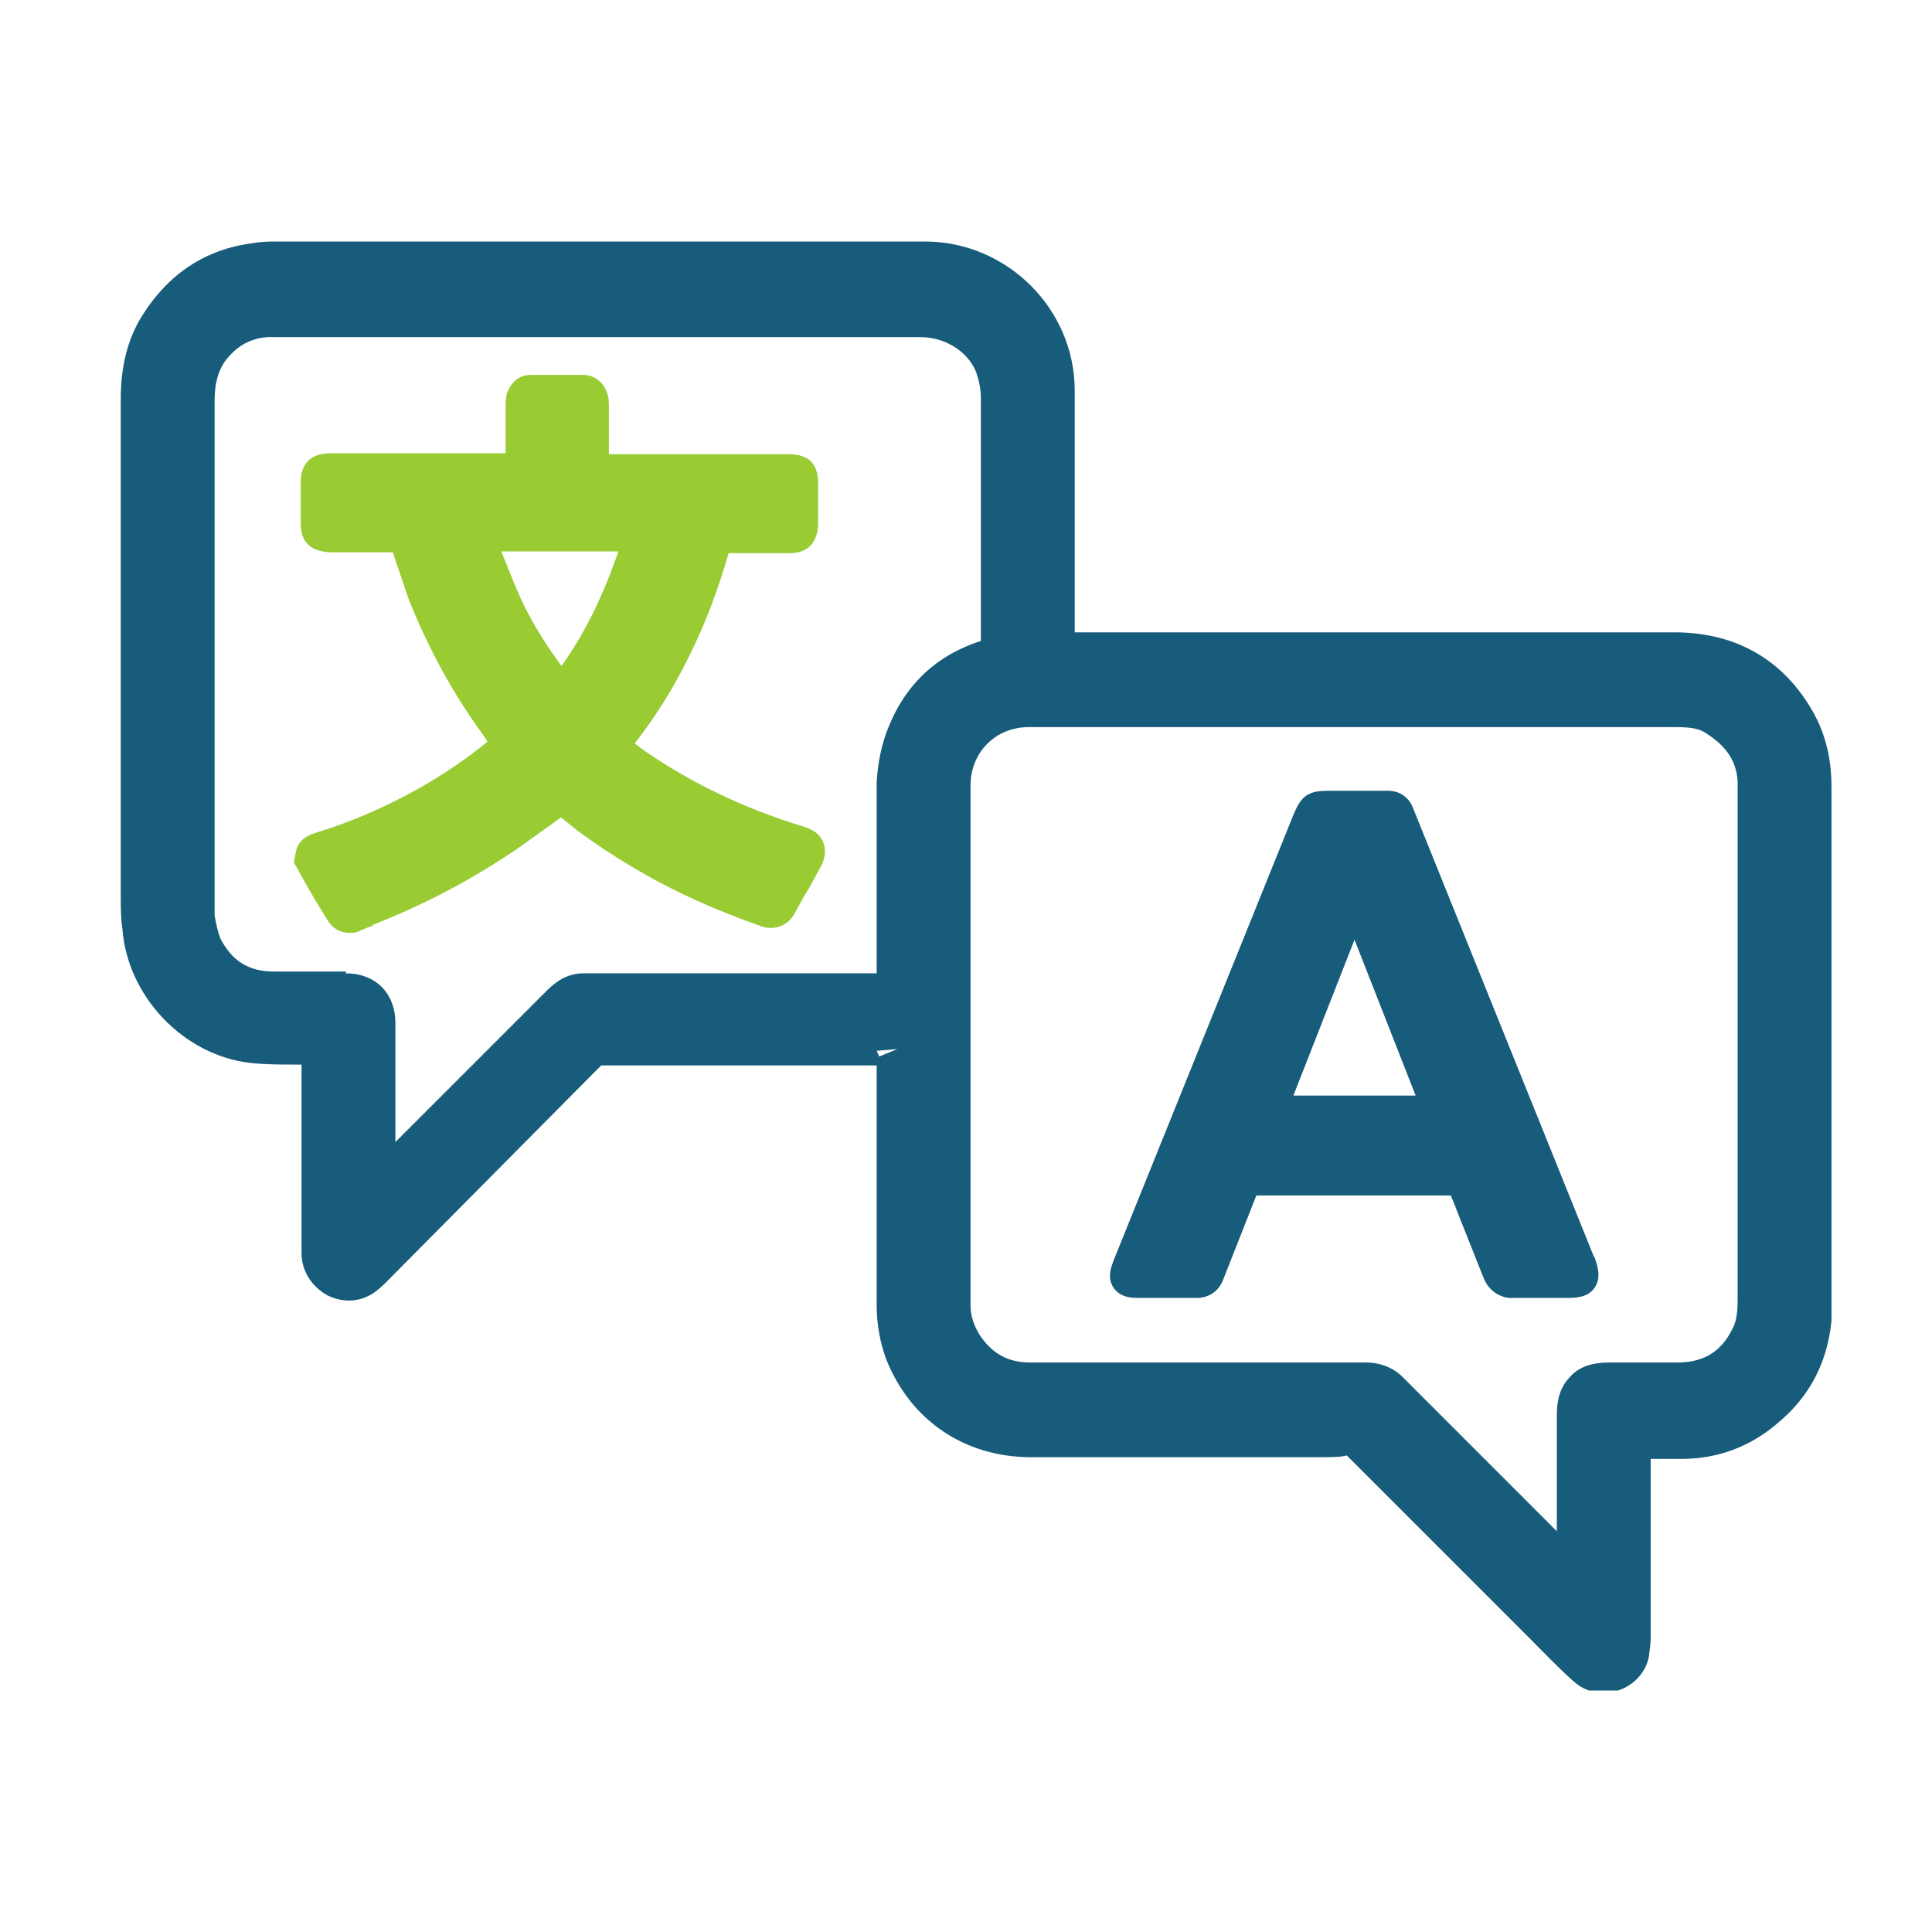 <svg width="64" height="64" viewBox="0 0 64 64" fill="none" xmlns="http://www.w3.org/2000/svg">
<g clip-path="url(#clip0_84_1751)">
<g clip-path="url(#clip1_84_1751)">
<path d="M60.67 26.053C60.67 25.141 60.471 24.342 60.1 23.658C59.13 21.89 57.562 20.977 55.565 20.948C52.114 20.948 48.663 20.948 45.212 20.948H35.601C35.601 18.267 35.601 15.615 35.601 12.934C35.601 10.225 33.348 8 30.638 8H9.248C8.963 8 8.649 8 8.364 8.057C6.795 8.257 5.569 9.084 4.713 10.453C4.228 11.223 4 12.136 4 13.219V29.704C4 30.075 4 30.417 4.057 30.788C4.228 33.013 6.082 34.952 8.278 35.209C8.791 35.266 9.305 35.266 9.818 35.266H9.989V35.979C9.989 37.804 9.989 39.658 9.989 41.512C9.989 42.111 10.332 42.624 10.845 42.909C11.358 43.166 11.929 43.137 12.385 42.824C12.556 42.709 12.699 42.567 12.841 42.424L19.914 35.294C22.966 35.294 25.989 35.294 29.041 35.294V43.223C29.041 43.879 29.155 44.478 29.355 45.02C30.153 47.045 31.95 48.271 34.146 48.271H43.729C44.071 48.271 44.413 48.271 44.613 48.214L50.66 54.26C51.144 54.745 51.601 55.23 52.114 55.686C52.399 55.943 52.742 56.086 53.112 56.086C53.283 56.086 53.426 56.086 53.597 56C54.139 55.829 54.538 55.373 54.624 54.859C54.652 54.66 54.681 54.431 54.681 54.232V48.328H54.881C55.166 48.328 55.422 48.328 55.708 48.328C56.934 48.328 58.018 47.9 58.902 47.13C60.1 46.132 60.699 44.791 60.699 43.137C60.699 37.462 60.699 31.786 60.699 26.11L60.67 26.053ZM51.572 50.724L46.467 45.618C46.153 45.305 45.725 45.134 45.241 45.134H36.428C35.658 45.134 34.888 45.134 34.118 45.134C33.376 45.134 32.834 44.82 32.435 44.193C32.264 43.907 32.15 43.594 32.15 43.251V26.025C32.15 24.941 32.948 24.114 34.032 24.086C36.171 24.086 38.31 24.086 40.421 24.086H55.308C55.822 24.086 56.221 24.086 56.506 24.285C57.191 24.713 57.533 25.226 57.562 25.911C57.562 26.282 57.562 26.624 57.562 26.995V42.881C57.562 43.308 57.562 43.708 57.39 44.021C57.02 44.763 56.478 45.105 55.651 45.134C55.052 45.134 54.453 45.134 53.825 45.134H53.312C52.742 45.134 52.314 45.276 52.029 45.59C51.715 45.904 51.572 46.303 51.572 46.873V50.724ZM11.472 32.185H10.702C10.16 32.185 9.619 32.185 9.077 32.185C8.221 32.185 7.679 31.815 7.308 31.102C7.223 30.902 7.166 30.645 7.109 30.331C7.109 30.218 7.109 30.075 7.109 29.961V25.626C7.109 21.519 7.109 17.412 7.109 13.305C7.109 12.563 7.28 12.078 7.708 11.679C8.021 11.365 8.421 11.194 8.877 11.166C9.077 11.166 9.248 11.166 9.562 11.166H15.066C20.2 11.166 25.333 11.166 30.467 11.166C31.465 11.166 32.15 11.793 32.349 12.364C32.435 12.62 32.492 12.905 32.492 13.162C32.492 15.045 32.492 16.927 32.492 18.781V21.233C30.895 21.747 29.84 22.831 29.298 24.456C29.155 24.913 29.07 25.398 29.041 25.911C29.041 28.021 29.041 30.132 29.041 32.242H19.344C18.745 32.242 18.374 32.556 18.089 32.841L13.098 37.832V33.897C13.098 32.898 12.442 32.242 11.444 32.242L11.472 32.185ZM29.127 35.009C29.127 35.009 29.07 34.866 29.041 34.809L29.726 34.752L29.098 35.009H29.127Z" fill="#175C7B"/>
<path d="M52.798 41.626L46.809 26.767C46.667 26.396 46.353 26.196 45.982 26.196H43.986C43.33 26.196 43.102 26.367 42.845 26.995L36.884 41.768C36.827 41.939 36.656 42.31 36.884 42.652C37.112 42.995 37.512 42.995 37.711 42.995H39.651C40.05 42.995 40.364 42.767 40.506 42.424L41.618 39.601C42.132 39.601 42.645 39.601 43.13 39.601H44.299C45.554 39.601 46.809 39.601 48.064 39.601C48.121 39.772 48.207 39.943 48.264 40.114L49.148 42.339C49.376 42.909 49.918 43.023 50.118 42.995C50.517 42.995 50.916 42.995 51.316 42.995H51.886C52.171 42.995 52.599 42.995 52.827 42.652C53.055 42.31 52.913 41.939 52.827 41.654L52.798 41.626ZM46.895 36.292H42.845L44.87 31.13L46.895 36.292Z" fill="#175C7B"/>
<path d="M12.328 30.645C14.153 29.932 15.722 29.077 17.148 28.107C17.547 27.822 17.947 27.537 18.346 27.251L18.574 27.08L18.66 27.137C18.802 27.251 18.973 27.394 19.116 27.508C20.314 28.392 21.654 29.191 23.052 29.818C23.537 30.046 24.05 30.246 24.563 30.446L25.191 30.674C25.647 30.845 26.103 30.674 26.332 30.246C26.474 29.989 26.617 29.704 26.788 29.447L27.159 28.763C27.244 28.62 27.415 28.278 27.273 27.907C27.13 27.537 26.759 27.422 26.56 27.365C24.62 26.767 22.909 25.939 21.369 24.884C21.255 24.799 21.141 24.713 21.027 24.627C21.711 23.743 22.31 22.802 22.824 21.747C23.366 20.663 23.793 19.522 24.136 18.324C24.392 18.324 24.677 18.324 24.934 18.324H25.39C25.647 18.324 25.904 18.324 26.189 18.324C26.588 18.324 27.073 18.125 27.102 17.383C27.102 16.927 27.102 16.471 27.102 16.014C27.102 15.358 26.788 15.044 26.103 15.044H20.171V13.504C20.171 13.305 20.171 13.134 20.086 12.963C20 12.706 19.715 12.421 19.344 12.421C18.745 12.421 18.146 12.421 17.547 12.421C17.177 12.421 16.92 12.706 16.806 12.991C16.749 13.162 16.749 13.333 16.749 13.504V15.016H10.931C10.303 15.016 9.961 15.358 9.961 15.986V17.298C9.961 17.954 10.246 18.239 10.902 18.296C10.988 18.296 11.045 18.296 11.13 18.296H11.643C12.1 18.296 12.585 18.296 13.012 18.296C13.07 18.439 13.098 18.581 13.155 18.724C13.298 19.123 13.412 19.494 13.554 19.893C14.153 21.376 14.895 22.774 15.779 24.029C15.893 24.2 16.036 24.371 16.15 24.57C14.781 25.683 13.184 26.595 11.444 27.251C11.216 27.337 10.988 27.422 10.788 27.48L10.36 27.622C10.018 27.736 9.875 27.964 9.818 28.136L9.733 28.563L9.875 28.82C10.189 29.39 10.503 29.932 10.845 30.474C11.016 30.759 11.273 30.902 11.586 30.902C11.701 30.902 11.815 30.902 11.957 30.816L12.385 30.645H12.328ZM16.606 18.267H20.485C19.971 19.75 19.373 20.977 18.602 22.061C17.947 21.176 17.462 20.349 17.091 19.465C16.92 19.066 16.777 18.667 16.606 18.267Z" fill="#99CC33"/>
</g>
</g>
<defs>
<clipPath id="clip0_84_1751">
<rect width="64" height="64" fill="white"/>
</clipPath>
<clipPath id="clip1_84_1751">
<rect width="56.67" height="48" fill="white" transform="translate(4 8)"/>
</clipPath>
</defs>
</svg>
